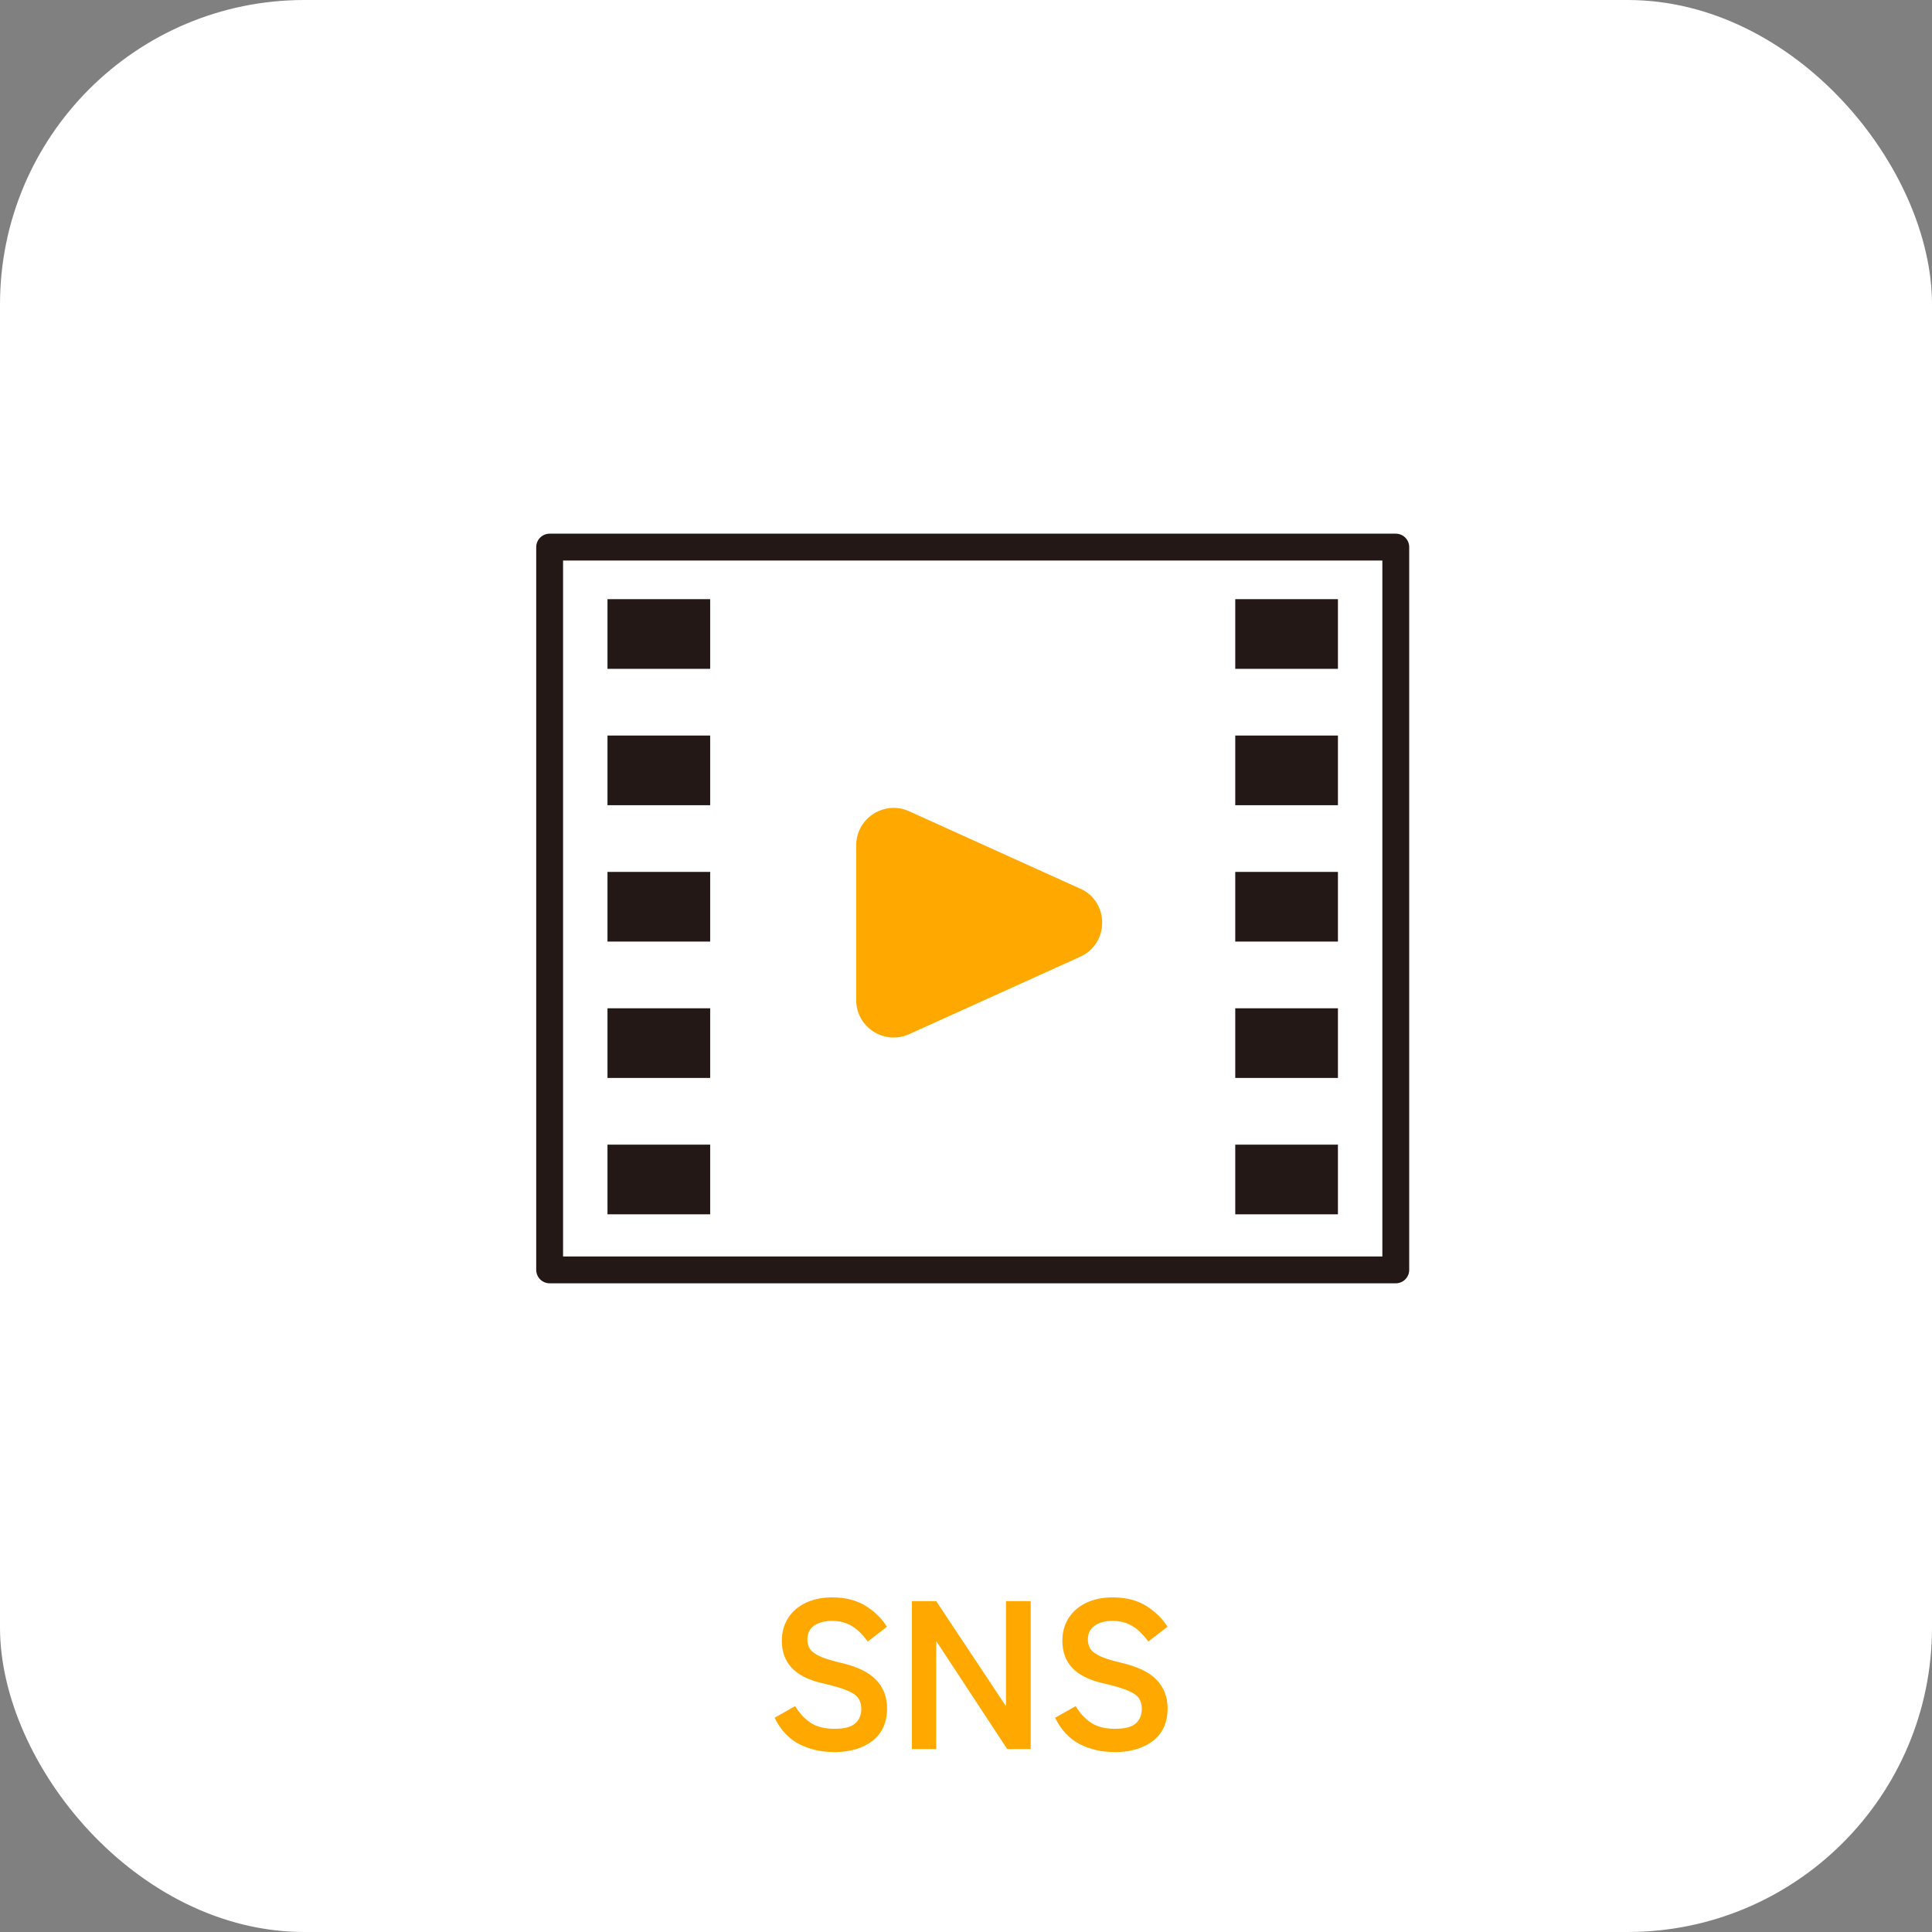 <?xml version="1.0" encoding="UTF-8"?><svg id="_レイヤー_2" xmlns="http://www.w3.org/2000/svg" viewBox="0 0 143.94 143.94"><rect x="0" y="0" width="143.94" height="143.94" fill="#808080" stroke="none"/><defs><style>.cls-1{fill:#231815;}.cls-1,.cls-2,.cls-3{stroke-width:0px;}.cls-4{fill:none;stroke:#231815;stroke-linecap:round;stroke-linejoin:round;stroke-width:2px;}.cls-2{fill:#ffa800;}.cls-3{fill:#fff;}</style></defs><g id="_レイヤー_1-2"><rect class="cls-3" y="0" width="143.94" height="143.94" rx="22.68" ry="22.68"/><rect class="cls-4" x="40.95" y="40.76" width="63.04" height="53.85"/><path class="cls-2" d="M80.48,66.21l-12.75-5.77c-1.84-.83-3.94.51-3.94,2.54v11.53c0,2.02,2.09,3.37,3.94,2.54l12.75-5.77c2.18-.99,2.18-4.09,0-5.08Z"/><rect class="cls-1" x="45.26" y="44.64" width="7.65" height="5.19"/><rect class="cls-1" x="45.26" y="54.8" width="7.65" height="5.19"/><rect class="cls-1" x="45.26" y="64.96" width="7.65" height="5.19"/><rect class="cls-1" x="45.26" y="75.12" width="7.65" height="5.19"/><rect class="cls-1" x="45.26" y="85.28" width="7.65" height="5.19"/><rect class="cls-1" x="92.03" y="44.64" width="7.65" height="5.19"/><rect class="cls-1" x="92.03" y="54.8" width="7.65" height="5.19"/><rect class="cls-1" x="92.03" y="64.96" width="7.65" height="5.19"/><rect class="cls-1" x="92.03" y="75.12" width="7.65" height="5.19"/><rect class="cls-1" x="92.03" y="85.28" width="7.65" height="5.19"/><path class="cls-2" d="M62.1,130.53c-.92,0-1.77-.19-2.54-.58s-1.39-1.04-1.85-1.97l1.53-.87c.31.52.7.94,1.15,1.24.45.3,1.04.45,1.78.45s1.25-.13,1.55-.4.45-.63.45-1.09c0-.29-.07-.55-.2-.76-.13-.21-.4-.41-.82-.59-.42-.18-1.05-.37-1.91-.56-1.02-.24-1.77-.62-2.26-1.15-.49-.52-.73-1.19-.73-2,0-.64.15-1.2.46-1.69s.75-.87,1.31-1.14,1.22-.41,1.98-.41c1,0,1.84.22,2.52.65s1.2.95,1.56,1.54l-1.43,1.1c-.18-.25-.39-.5-.63-.73s-.52-.43-.85-.58c-.33-.15-.72-.23-1.18-.23-.55,0-.99.12-1.33.35-.34.24-.51.59-.51,1.06,0,.21.05.41.15.61s.32.38.66.56c.34.18.87.35,1.58.52,1.26.28,2.17.71,2.72,1.28s.83,1.28.83,2.14c0,1.05-.37,1.86-1.09,2.42-.73.56-1.69.84-2.89.84Z"/><path class="cls-2" d="M67.94,130.31v-11.02h1.81l5.2,7.83v-7.83h1.84v11.02h-1.75l-5.29-8.05v8.05h-1.81Z"/><path class="cls-2" d="M83,130.53c-.92,0-1.77-.19-2.54-.58s-1.39-1.04-1.85-1.97l1.53-.87c.31.52.7.94,1.15,1.24.45.3,1.04.45,1.78.45s1.25-.13,1.55-.4.45-.63.45-1.09c0-.29-.07-.55-.2-.76-.13-.21-.4-.41-.82-.59-.42-.18-1.05-.37-1.91-.56-1.02-.24-1.77-.62-2.26-1.15-.49-.52-.73-1.19-.73-2,0-.64.15-1.2.46-1.69s.75-.87,1.31-1.14c.56-.27,1.22-.41,1.98-.41,1,0,1.84.22,2.52.65s1.2.95,1.56,1.54l-1.43,1.1c-.18-.25-.39-.5-.63-.73s-.52-.43-.85-.58c-.33-.15-.72-.23-1.18-.23-.55,0-.99.12-1.33.35-.34.24-.51.59-.51,1.06,0,.21.05.41.15.61s.32.38.66.56c.34.18.87.35,1.58.52,1.26.28,2.17.71,2.72,1.28s.83,1.28.83,2.14c0,1.05-.37,1.86-1.09,2.42-.73.56-1.69.84-2.89.84Z"/></g></svg>
